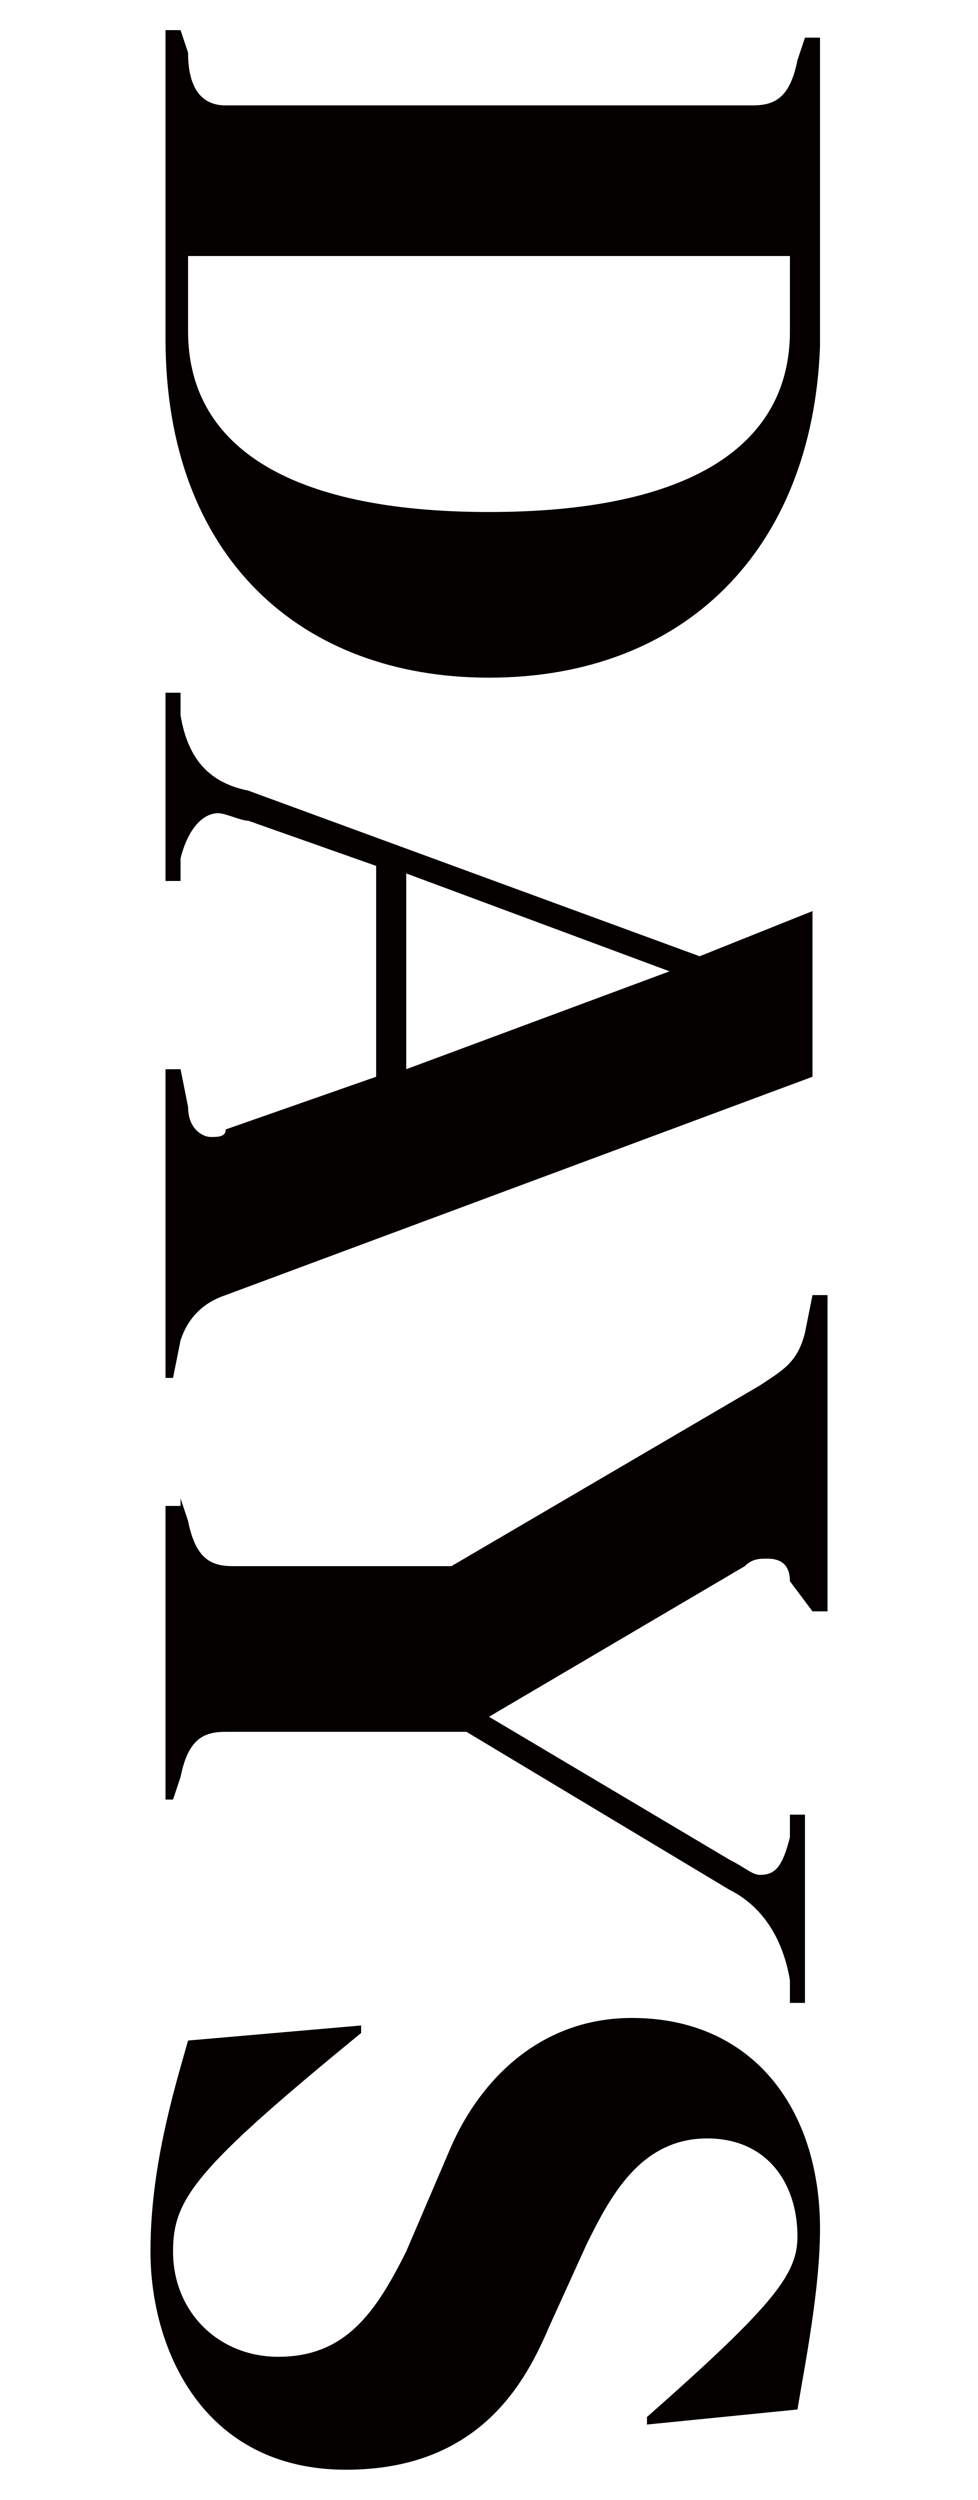 <?xml version="1.0" encoding="utf-8"?>
<!-- Generator: Adobe Illustrator 27.0.0, SVG Export Plug-In . SVG Version: 6.00 Build 0)  -->
<svg version="1.1" id="レイヤー_1" xmlns="http://www.w3.org/2000/svg" xmlns:xlink="http://www.w3.org/1999/xlink" x="0px"
	 y="0px" viewBox="0 0 13 33.2" style="enable-background:new 0 0 13 33.2;" xml:space="preserve">
<style type="text/css">
	.st0{clip-path:url(#SVGID_00000008141335692209376540000015282759919425305489_);}
	.st1{clip-path:url(#SVGID_00000134242040804807749380000009944841384933170082_);}
	.st2{fill:#FFFFFF;}
	.st3{fill:#A0C5D7;}
	.st4{fill:none;stroke:#FFFFFF;}
	.st5{fill:#040000;}
	.st6{fill:none;stroke:#231815;stroke-width:0.567;}
	.st7{fill:#231815;}
	.st8{fill:none;stroke:#231815;stroke-width:0.567;stroke-miterlimit:10;}
	.st9{fill:none;stroke:#040000;}
</style>
<g>
	<path class="st5" d="M2.4,0.4l0.1,0.3C2.5,1.2,2.7,1.4,3,1.4H10c0.3,0,0.5-0.1,0.6-0.6l0.1-0.3h0.2v4.1C10.8,7.3,9.1,9,6.5,9
		C4,9,2.2,7.4,2.2,4.5V0.4H2.4z M2.5,4.4c0,1.5,1.3,2.4,4,2.4c2.7,0,4-0.9,4-2.4V3.4h-8V4.4z"/>
	<path class="st5" d="M2.4,9.2l0,0.3c0.1,0.6,0.4,0.9,0.9,1l6,2.2l1.5-0.6v2.2L3,17.2c-0.3,0.1-0.5,0.3-0.6,0.6l-0.1,0.5H2.2v-4.1
		h0.2l0.1,0.5c0,0.3,0.2,0.4,0.3,0.4c0.1,0,0.2,0,0.2-0.1l2-0.7v-2.8l-1.7-0.6c-0.1,0-0.3-0.1-0.4-0.1c-0.2,0-0.4,0.2-0.5,0.6l0,0.3
		H2.2V9.2H2.4z M5.4,14.2l3.5-1.3v0l-3.5-1.3V14.2z"/>
	<path class="st5" d="M2.4,19.9l0.1,0.3c0.1,0.5,0.3,0.6,0.6,0.6h2.9l4.1-2.4c0.3-0.2,0.5-0.3,0.6-0.7l0.1-0.5h0.2v4.2h-0.2L10.5,21
		c0-0.2-0.1-0.3-0.3-0.3c-0.1,0-0.2,0-0.3,0.1l-3.4,2l3.2,1.9c0.2,0.1,0.3,0.2,0.4,0.2c0.2,0,0.3-0.1,0.4-0.5l0-0.3h0.2v2.5h-0.2
		l0-0.3c-0.1-0.6-0.4-1-0.8-1.2L6.2,23H3c-0.3,0-0.5,0.1-0.6,0.6l-0.1,0.3H2.2v-3.9H2.4z"/>
	<path class="st5" d="M2.5,27.1l2.3-0.2V27c-2.2,1.8-2.5,2.2-2.5,2.9c0,0.8,0.6,1.4,1.4,1.4c0.9,0,1.3-0.6,1.7-1.4L6,28.5
		c0.4-0.9,1.2-1.7,2.4-1.7c1.6,0,2.5,1.2,2.5,2.8c0,0.8-0.2,1.8-0.3,2.4l-2,0.2v-0.1c1.7-1.5,2-1.9,2-2.4c0-0.7-0.4-1.3-1.2-1.3
		c-0.9,0-1.3,0.8-1.6,1.4l-0.5,1.1c-0.3,0.7-0.9,1.9-2.7,1.9c-1.9,0-2.6-1.6-2.6-2.9C2,28.8,2.3,27.8,2.5,27.1z"/>
</g>
</svg>
